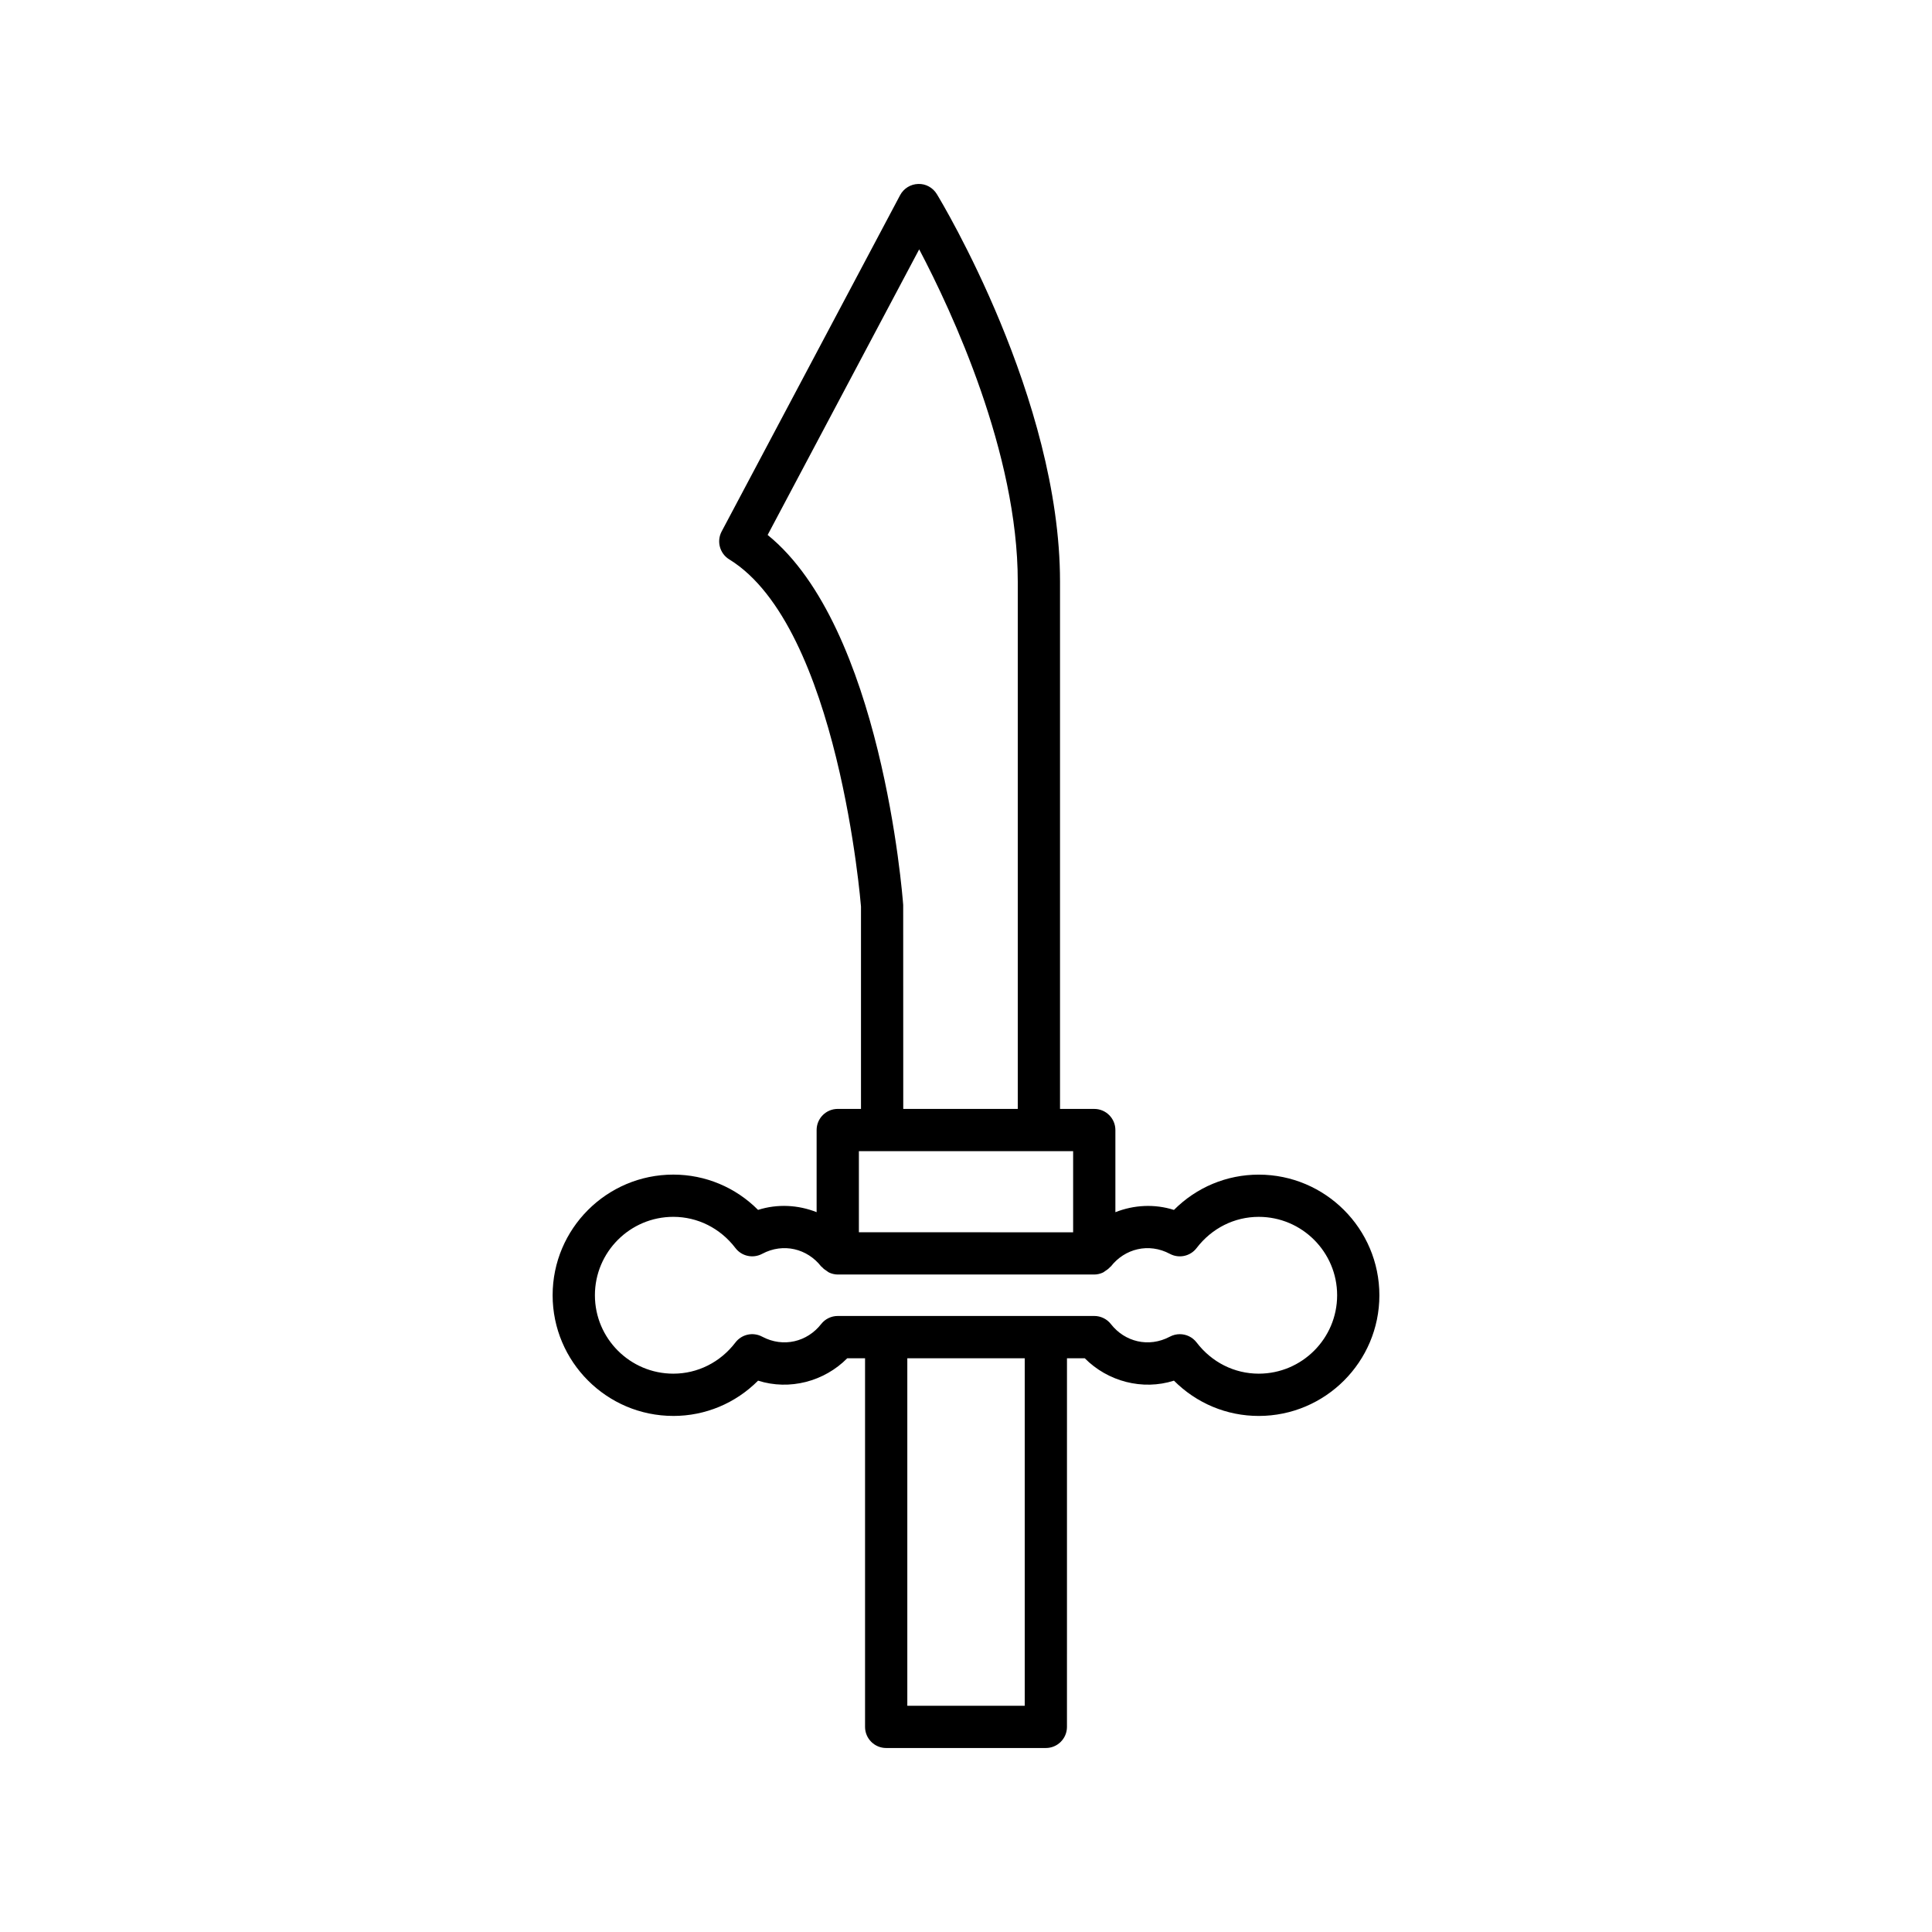 <?xml version="1.0" encoding="UTF-8"?>
<!-- Uploaded to: SVG Repo, www.svgrepo.com, Generator: SVG Repo Mixer Tools -->
<svg fill="#000000" width="800px" height="800px" version="1.1" viewBox="144 144 512 512" xmlns="http://www.w3.org/2000/svg">
 <path d="m322.43 519.24c8.512 0 16.492-3.363 22.469-9.352 8.352 2.66 17.559 0.207 23.637-5.938h4.711v97.691c0 3.09 2.504 5.598 5.598 5.598h42.312c3.094 0 5.598-2.508 5.598-5.598l0.004-97.691h4.711c6.078 6.144 15.289 8.598 23.637 5.938 5.977 5.988 13.957 9.352 22.469 9.352 17.629 0 31.973-14.344 31.973-31.973 0-17.633-14.344-31.977-31.973-31.977-8.512 0-16.492 3.363-22.469 9.352-5.16-1.641-10.645-1.324-15.52 0.602v-21.77c0-3.09-2.504-5.598-5.598-5.598h-9.074v-139.74c0-48.488-31.312-100.5-32.648-102.7-1.043-1.715-2.953-2.777-4.949-2.684-2.012 0.059-3.836 1.195-4.785 2.973l-47.293 89.125c-1.383 2.609-0.496 5.848 2.016 7.394 29.023 17.805 34.879 91.664 34.914 91.992v53.637h-6.16c-3.094 0-5.598 2.508-5.598 5.598v21.766c-4.875-1.926-10.359-2.242-15.52-0.602-5.977-5.988-13.957-9.352-22.469-9.352-17.629 0-31.973 14.344-31.973 31.977 0.008 17.629 14.352 31.977 31.98 31.977zm93.133 76.805h-31.117v-92.094h31.117zm-68.129-310.28 40.16-75.688c8.742 16.621 26.125 53.961 26.125 88.051v139.75h-30.348l-0.016-54.051c-0.23-3.129-5.82-73.688-35.922-98.059zm24.18 163.3h56.777v21.504l-56.777-0.004zm-49.184 17.41c6.457 0 12.453 3.012 16.461 8.262 1.656 2.18 4.652 2.84 7.086 1.543 5.625-3 11.973-1.352 15.629 3.328 0.062 0.082 0.168 0.113 0.238 0.191 0.367 0.422 0.809 0.746 1.289 1.043 0.195 0.121 0.355 0.285 0.566 0.383 0.711 0.328 1.488 0.535 2.32 0.535h67.973c0.836 0 1.609-0.207 2.32-0.535 0.211-0.098 0.367-0.258 0.562-0.379 0.48-0.297 0.922-0.621 1.289-1.043 0.066-0.078 0.172-0.109 0.238-0.191 3.652-4.68 10-6.332 15.629-3.328 2.426 1.297 5.43 0.633 7.086-1.543 4.008-5.25 10.004-8.262 16.461-8.262 11.457 0 20.777 9.324 20.777 20.781s-9.32 20.777-20.777 20.777c-6.457 0-12.453-3.012-16.461-8.262-1.09-1.43-2.754-2.203-4.457-2.203-0.891 0-1.793 0.215-2.625 0.656-5.652 3-11.984 1.348-15.633-3.328-1.059-1.359-2.691-2.152-4.41-2.152h-67.977c-1.723 0-3.352 0.793-4.41 2.152-3.656 4.676-9.992 6.328-15.633 3.328-2.418-1.289-5.422-0.633-7.078 1.547-4.008 5.246-10.004 8.262-16.461 8.262-11.457 0-20.777-9.32-20.777-20.777-0.004-11.461 9.316-20.785 20.773-20.785z"/>
</svg>